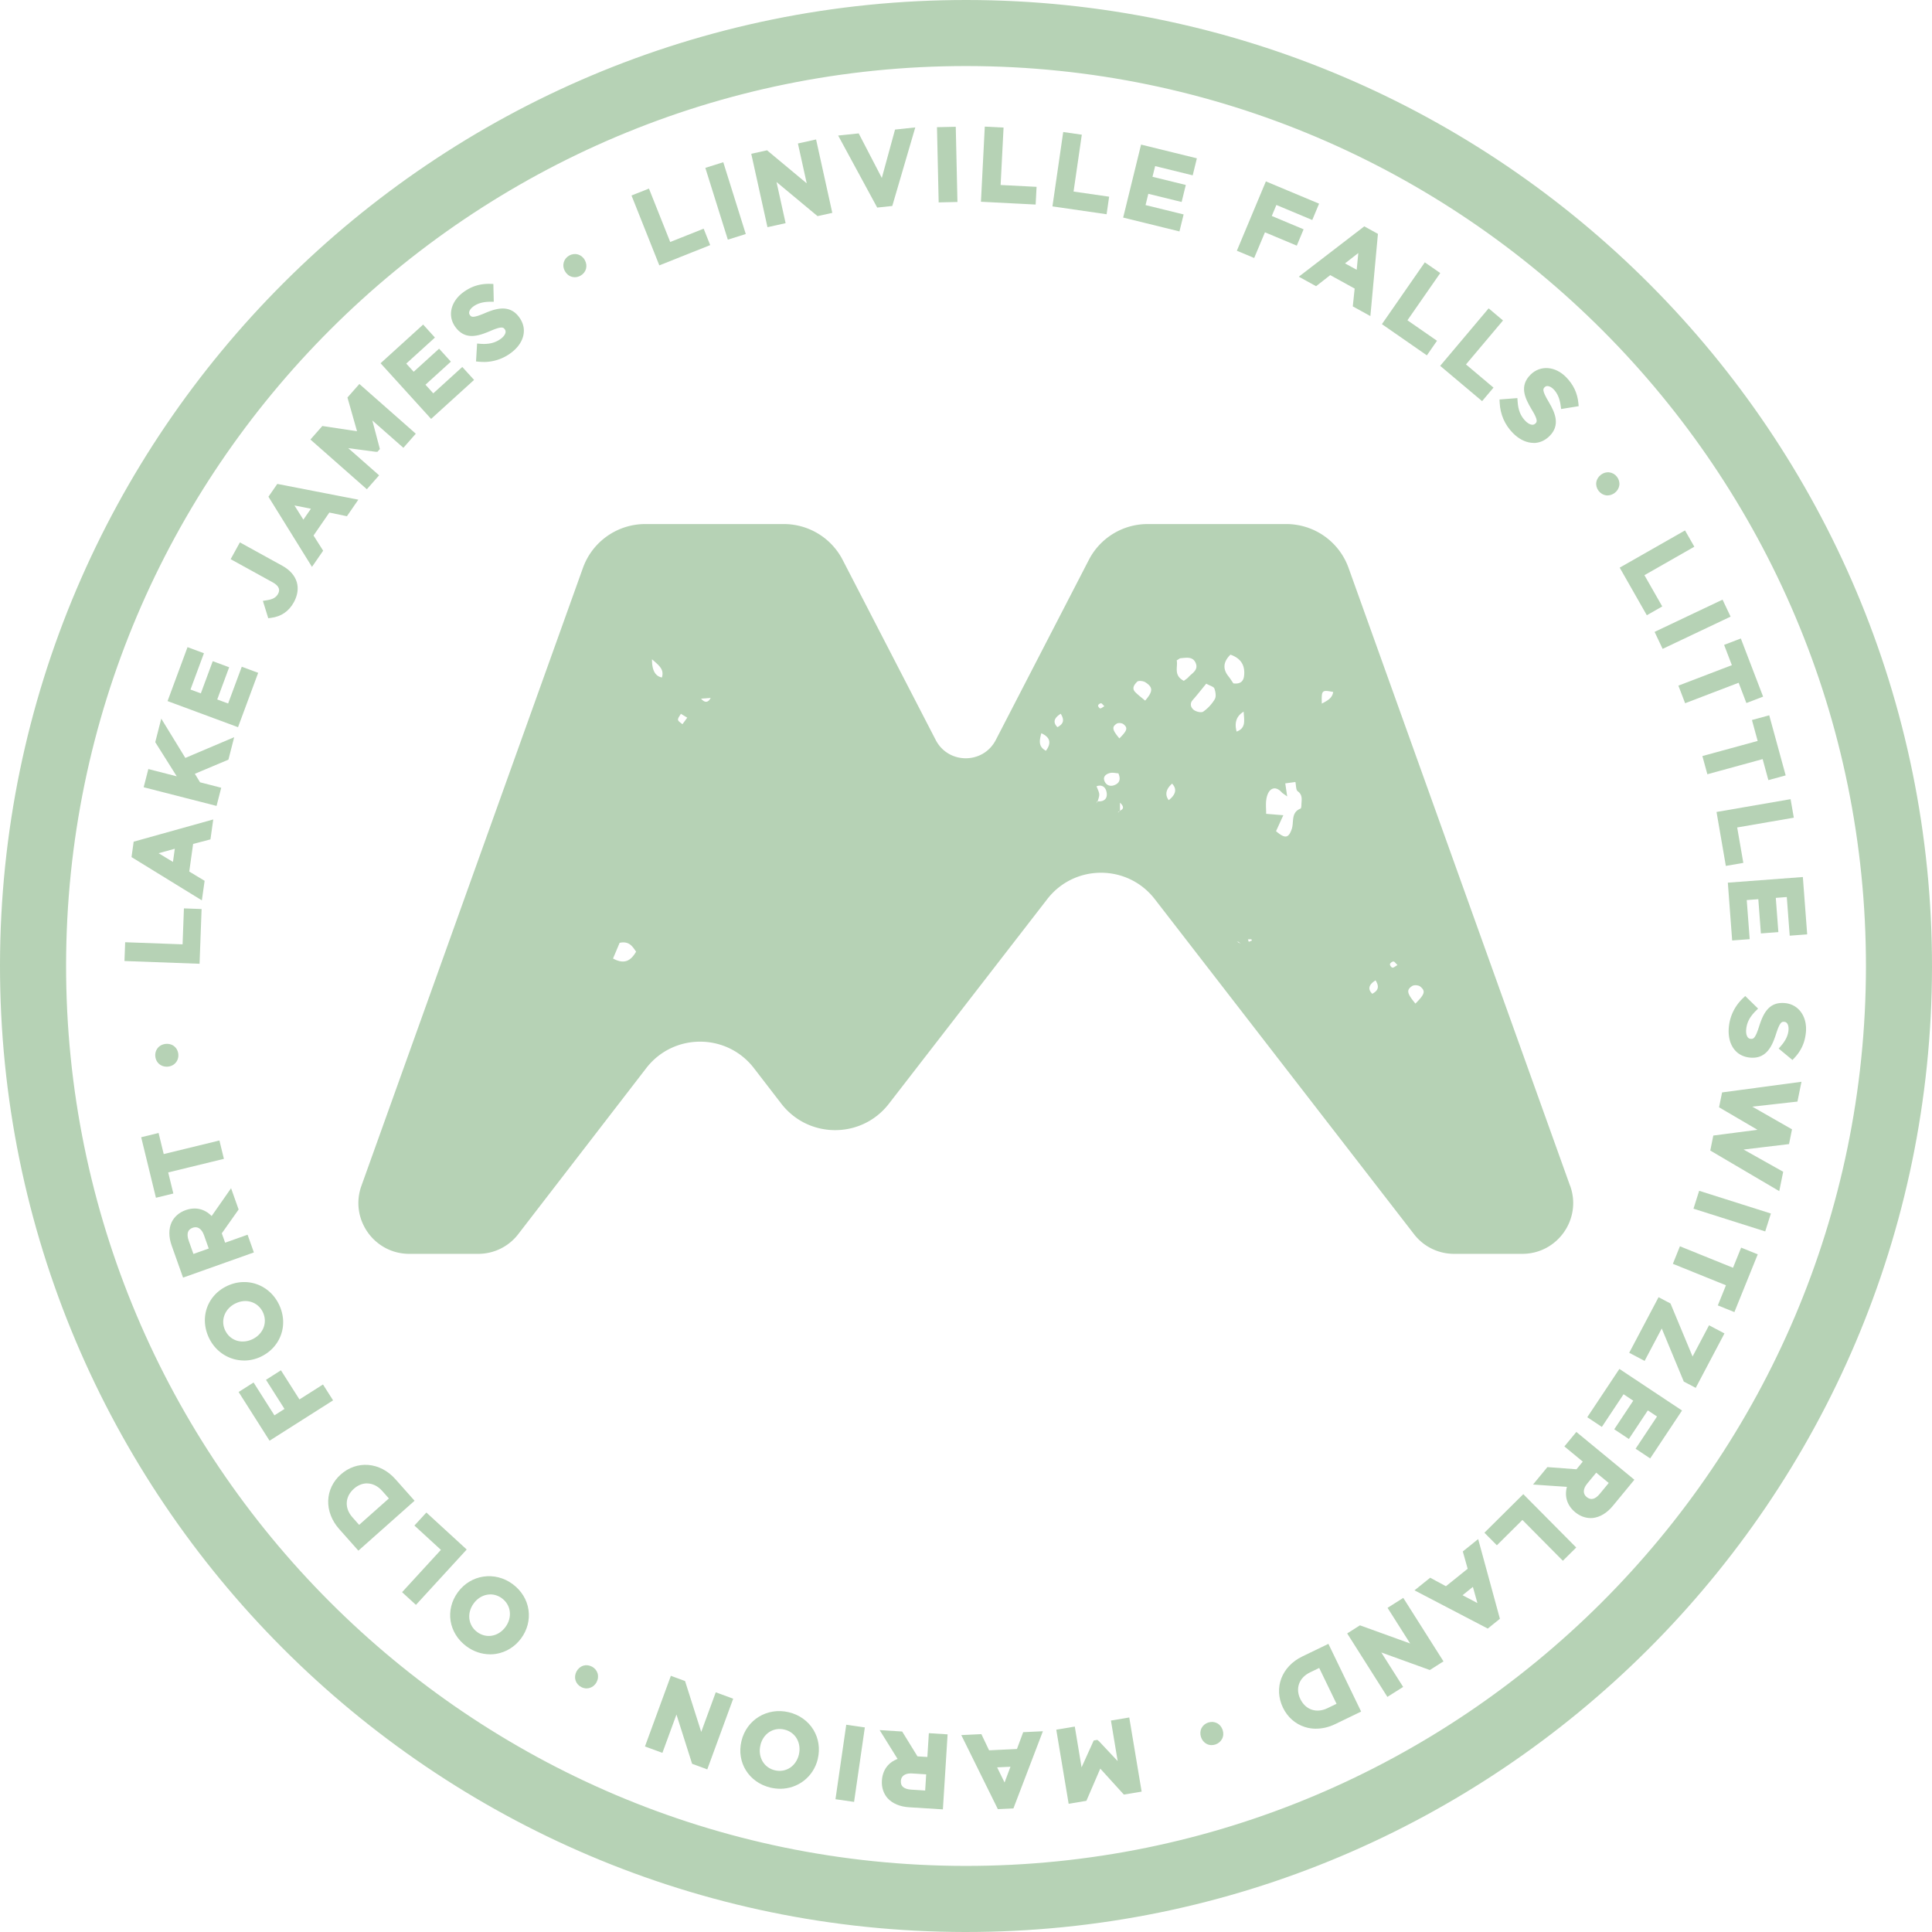 <svg xmlns="http://www.w3.org/2000/svg" id="Layer_1" data-name="Layer 1" viewBox="0 0 504 504"><defs><style>.cls-1{fill:#b6d2b5;stroke-width:0}</style></defs><path d="M251.74 504C112.78 503.85-.15 390.69 0 251.74.15 112.78 113.31-.15 252.26 0 391.21.15 504.14 113.31 504 252.26 503.85 391.21 390.69 504.14 251.74 504Zm.51-486.77C122.8 17.09 17.37 122.3 17.24 251.75 17.1 381.2 122.31 486.63 251.76 486.76c129.45.14 234.88-105.07 235.01-234.52.14-129.45-105.07-234.88-234.52-235.01Z" class="cls-1"/><path d="m33.39 249.85.12-3.13 14.98.55.35-9.38 2.85.11-.46 12.51-17.83-.66Z" class="cls-1"/><path d="m52.07 251.42-19.6-.72.18-4.9 14.98.55.35-9.38 4.61.17-.53 14.27ZM34.3 249l16.07.59.4-10.75-1.09-.04-.35 9.38-14.98-.55-.05 1.37ZM35.25 223.14l.4-2.88 18.9-5.28-.46 3.28-4.52 1.19-1.17 8.36 4.01 2.42-.45 3.18-16.72-10.28Zm11.41-2.93-7.5 2.06 6.65 4.02.85-6.09Z" class="cls-1"/><path d="m52.66 234.88-18.35-11.29.56-4.02 20.76-5.8-.73 5.2-4.52 1.19-1.01 7.2 4.01 2.42-.72 5.09Zm-16.45-12.19 15.08 9.27.18-1.27-4.01-2.42 1.34-9.52 4.52-1.19.19-1.37-17.05 4.76-.24 1.74Zm10.29 5.05-9.55-5.78L47.72 219l-1.23 8.74Zm-5.13-5.16 3.75 2.27.48-3.44-4.23 1.17ZM38.56 204.73l.78-3.04 8.7 2.23-6.59-10.46.96-3.76 5.59 9.12 11.79-5.01-.95 3.71-9.3 3.91 2.08 3.4 5.02 1.29-.78 3.04-17.3-4.43Z" class="cls-1"/><path d="m56.49 210.24-19.01-4.87 1.22-4.75 7.41 1.9-5.61-8.91 1.57-6.14 6.28 10.25 12.74-5.41-1.5 5.86-8.76 3.69 1.36 2.22 5.52 1.42-1.22 4.75Zm-16.86-6.14 15.59 4 .34-1.33-4.51-1.15-2.8-4.58 9.84-4.14.4-1.56-10.85 4.61-4.9-7.99-.35 1.37 7.57 12.01-9.99-2.56-.34 1.33ZM44.84 182.37l4.6-12.42 2.63.98-3.51 9.47 4.35 1.61 3.11-8.4 2.63.98-3.11 8.4 4.5 1.67 3.56-9.59 2.63.98-4.64 12.54-16.75-6.21Z" class="cls-1"/><path d="m62.11 189.71-18.4-6.82 5.21-14.07 4.28 1.59-3.51 9.47 2.7 1 3.11-8.4 4.28 1.59-3.11 8.4 2.84 1.05 3.56-9.59 4.28 1.59-5.26 14.19Zm-16.14-7.86 15.09 5.59 4.03-10.88-.98-.36-3.56 9.59-6.15-2.28 3.11-8.4-.98-.36-3.11 8.4-6.01-2.23 3.51-9.47-.98-.36-3.99 10.76ZM70.61 160.31l-.88-2.84c1.69-.26 2.86-.81 3.59-2.13.81-1.47.38-3.02-1.71-4.18l-10.23-5.64 1.56-2.84 10.32 5.69c1.85 1.02 2.93 2.34 3.34 3.76.41 1.42.16 3-.71 4.56-1.33 2.41-3.31 3.36-5.28 3.61Z" class="cls-1"/><path d="m69.98 161.28-1.4-4.53 1.01-.16c1.6-.25 2.42-.72 2.95-1.68.29-.53.35-1.02.18-1.47-.2-.54-.74-1.06-1.55-1.51l-11-6.06 2.41-4.38 11.09 6.11c1.96 1.08 3.26 2.57 3.76 4.29.47 1.63.2 3.44-.78 5.23-1.3 2.36-3.3 3.72-5.94 4.06l-.73.09Zm.88-3.15.36 1.17c1.71-.4 2.99-1.39 3.9-3.03.75-1.37.97-2.71.63-3.89-.37-1.27-1.38-2.38-2.92-3.24l-9.54-5.26-.71 1.29 9.46 5.21c1.2.66 1.99 1.48 2.35 2.43.35.94.25 1.96-.29 2.94-.79 1.44-2.04 2.06-3.23 2.37ZM71.08 129.61l1.65-2.39 19.26 3.74-1.88 2.73-4.58-.96-4.79 6.95 2.51 3.96-1.82 2.65-10.34-16.67Zm11.52 2.49-7.63-1.51 4.14 6.57 3.49-5.06Z" class="cls-1"/><path d="m81.39 147.89-11.36-18.31 2.31-3.34 21.14 4.11-2.98 4.32-4.58-.96-4.13 5.99 2.51 3.96-2.92 4.23Zm-9.25-18.25 9.33 15.04.73-1.06-2.51-3.96 5.45-7.91 4.58.95.79-1.14-17.37-3.37-1 1.44Zm6.94 9.12-5.95-9.44 10.96 2.17-5.01 7.26Zm-2.27-6.91 2.33 3.71 1.97-2.85-4.3-.85ZM82.22 114.58l2.21-2.51 9.93 1.5-2.74-9.66 2.21-2.51 13.4 11.81-2.08 2.35-9.61-8.47 2.59 9.8-.07.08-9.97-1.34 9.57 8.43-2.04 2.32-13.4-11.81Z" class="cls-1"/><path d="m95.7 127.63-14.72-12.97 3.11-3.53 9.05 1.37-2.5-8.8 3.11-3.53 14.72 12.97-3.24 3.68-8.1-7.13 1.97 7.45-.62.71h-.54l-7.09-.94L98.9 124l-3.21 3.64ZM83.46 114.5l12.08 10.64.88-.99-11.09-9.77 11.64 1.56-3.02-11.41 11.12 9.8.91-1.03-12.08-10.64-1.31 1.49 2.99 10.52-10.81-1.64-1.31 1.48ZM100.53 94.82l9.8-8.9 1.89 2.08-7.48 6.79 3.12 3.44 6.63-6.02 1.89 2.08-6.63 6.02 3.23 3.55 7.57-6.88 1.89 2.08-9.9 8.99-12.01-13.22Z" class="cls-1"/><path d="M112.47 109.29 99.28 94.76l11.11-10.09 3.07 3.39-7.48 6.79 1.94 2.13 6.63-6.02 3.07 3.38-6.63 6.02 2.04 2.25 7.57-6.88 3.07 3.38-11.21 10.17Zm-10.7-14.41 10.82 11.92 8.59-7.8-.7-.77-7.57 6.88-4.41-4.86 6.63-6.02-.7-.77-6.63 6.02-4.31-4.74 7.48-6.79-.7-.77-8.5 7.72ZM125.12 93.49l.17-2.93c2.25.17 4.15-.2 5.91-1.51 1.55-1.16 1.99-2.63 1.19-3.69l-.03-.04c-.76-1.02-1.74-1.15-4.86.22-3.6 1.53-5.99 1.91-7.95-.72l-.03-.04c-1.83-2.45-1.05-5.67 1.79-7.79 2.09-1.55 4.22-2.16 6.53-2.07l.07 2.91c-2.01 0-3.67.45-4.98 1.42-1.47 1.1-1.77 2.49-1.07 3.43l.03.04c.82 1.1 1.84 1.11 5.09-.3 3.58-1.52 5.94-1.59 7.7.78l.03.04c2 2.68 1.08 5.84-1.93 8.08-2.19 1.63-4.82 2.41-7.68 2.16Z" class="cls-1"/><path d="M126.16 94.42c-.37 0-.75-.02-1.13-.05l-.85-.08.28-4.67.89.07c2.21.16 3.86-.25 5.32-1.33.69-.52 1.13-1.12 1.21-1.66.04-.29-.02-.55-.2-.79-.35-.47-.68-.92-3.83.46-3.18 1.35-6.48 2.39-9.01-1-1.07-1.43-1.43-3.12-1.04-4.79.38-1.61 1.43-3.12 2.98-4.28 2.15-1.61 4.45-2.32 7.09-2.25l.83.03.11 4.64h-.9c-1.87 0-3.32.41-4.45 1.25-.97.72-1.33 1.61-.89 2.2.38.51.68.92 4.06-.54 3-1.27 6.37-2.14 8.76 1.06 1.16 1.56 1.53 3.27 1.09 4.99-.41 1.62-1.51 3.13-3.17 4.37a11.82 11.82 0 0 1-7.15 2.38Zm-.11-1.76c2.35.1 4.4-.67 6.22-2.03 1.34-.99 2.21-2.17 2.51-3.39.3-1.19.04-2.39-.76-3.46-1.19-1.6-2.72-2.22-6.68-.54-3.15 1.36-4.88 1.71-6.14.01-.89-1.2-.87-3.15 1.22-4.71 1.23-.91 2.77-1.44 4.61-1.57L127 75.8c-1.88.08-3.53.69-5.15 1.9-1.21.9-2.04 2.06-2.32 3.26-.27 1.17-.03 2.31.7 3.29 1.5 2.01 3.11 2.11 6.93.48 2.87-1.26 4.66-1.62 5.91.06.49.66.67 1.38.56 2.14-.15 1.01-.82 2.02-1.91 2.82-1.61 1.2-3.33 1.77-5.6 1.72l-.07 1.17ZM148.13 70.29c-.61-1.09-.23-2.29.79-2.87 1.05-.58 2.25-.26 2.86.83.63 1.13.26 2.3-.78 2.89-1.02.57-2.24.28-2.87-.85Z" class="cls-1"/><path d="M149.94 72.31c-.25 0-.51-.03-.76-.1-.76-.21-1.4-.74-1.82-1.49-.41-.73-.51-1.54-.29-2.3.22-.74.72-1.37 1.43-1.76 1.47-.82 3.22-.32 4.05 1.17.85 1.53.38 3.25-1.12 4.09-.47.26-.98.4-1.49.4Zm.05-4.29c-.21 0-.42.06-.63.18-.3.17-.51.42-.59.71-.09.3-.04.63.14.95.19.34.45.56.75.65.29.08.61.03.91-.14.65-.36.82-1.01.44-1.69-.24-.44-.61-.67-1.02-.67ZM165.88 51.49l2.92-1.16 5.55 13.94 8.72-3.48 1.06 2.65-11.64 4.64-6.61-16.59Z" class="cls-1"/><path d="M172 69.23 164.74 51l4.55-1.81 5.55 13.94 8.72-3.48 1.71 4.29-13.28 5.29Zm-4.97-17.25 5.96 14.96 10-3.99-.41-1.02-8.72 3.48-5.55-13.94-1.28.51ZM185.1 44.37l3-.94 5.34 17.05-2.99.94-5.35-17.05Z" class="cls-1"/><path d="M189.87 62.52 184 43.79l4.68-1.47 5.87 18.73-4.68 1.47Zm-3.66-17.58 4.82 15.37 1.31-.41-4.82-15.37-1.32.41ZM197.04 40.79l2.84-.63 12 9.99-2.66-12.05 3.01-.67 3.85 17.43-2.56.57-12.35-10.28 2.74 12.4-3.01.67-3.85-17.43Z" class="cls-1"/><path d="m200.21 59.27-4.23-19.15 4.12-.91 10.35 8.62-2.3-10.4 4.74-1.05 4.23 19.15-3.85.85-10.7-8.9 2.37 10.74-4.74 1.05Zm-2.12-17.81 3.47 15.71 1.29-.28-3.11-14.05 14 11.65 1.28-.28-3.47-15.71-1.29.28 3.03 13.71-13.65-11.36-1.56.34ZM220.05 36.09l3.45-.36 6.79 13.08 3.89-14.21 3.37-.36-5.47 18.66-2.77.29-9.27-17.11Z" class="cls-1"/><path d="m228.83 54.14-10.18-18.78 5.36-.56 6.03 11.62 3.45-12.62 5.28-.56-6 20.49-3.94.42Zm-7.37-17.31 8.36 15.43 1.59-.17 4.93-16.83-1.47.16-4.32 15.8-7.56-14.55-1.54.16ZM245.33 34.04l3.14-.07.41 17.86-3.14.07-.41-17.86Z" class="cls-1"/><path d="m244.87 52.8-.44-19.62 4.9-.11.44 19.62-4.9.11Zm1.36-17.9.37 16.1 1.37-.03-.37-16.1-1.37.03ZM257.74 33.96l3.13.16-.77 14.98 9.38.48-.15 2.85-12.51-.64.91-17.83Z" class="cls-1"/><path d="m270.17 53.36-14.27-.73 1-19.6 4.9.25-.77 14.98 9.38.48-.24 4.61Zm-12.42-2.41 10.75.55.06-1.09-9.38-.48.77-14.98-1.37-.07-.82 16.07ZM278.11 35.44l3.1.45-2.15 14.83 9.28 1.34-.41 2.83-12.38-1.8 2.56-17.66Z" class="cls-1"/><path d="m288.68 55.89-14.13-2.05 2.81-19.4 4.85.7-2.15 14.83 9.28 1.34-.66 4.57Zm-12.13-3.54 10.64 1.54.16-1.08-9.28-1.34 2.15-14.83-1.36-.2-2.31 15.91ZM298.32 38.79l12.85 3.16-.67 2.72-9.8-2.41-1.11 4.51 8.69 2.13-.67 2.72-8.69-2.13-1.14 4.65 9.93 2.44-.67 2.72-12.97-3.18 4.25-17.33Z" class="cls-1"/><path d="M307.68 60.37 293 56.76l4.67-19.04 14.56 3.58-1.09 4.44-9.8-2.41-.69 2.79 8.69 2.13-1.09 4.44-8.69-2.13-.72 2.94 9.93 2.44-1.09 4.44Zm-12.55-4.89 11.26 2.76.25-1.01-9.93-2.44 1.56-6.37 8.69 2.13.25-1.01-8.69-2.13 1.53-6.22 9.8 2.41.25-1.01-11.14-2.74-3.84 15.62ZM330.71 48.47l12.25 5.13-1.1 2.63-9.36-3.92-1.88 4.49 8.3 3.48-1.1 2.63-8.3-3.48-2.81 6.7-2.89-1.21 6.89-16.47Z" class="cls-1"/><path d="m327.18 67.3-4.52-1.89 7.57-18.09 13.88 5.81-1.78 4.26-9.36-3.92-1.2 2.87 8.3 3.48-1.78 4.26-8.3-3.48-2.81 6.7Zm-2.21-2.83 1.27.53 2.81-6.7 8.3 3.48.42-1.01-8.3-3.48 2.56-6.12 9.36 3.92.42-1.01-10.63-4.45-6.21 14.84ZM355.99 60.1l2.55 1.4-1.8 19.53-2.9-1.6.49-4.65-7.39-4.07-3.69 2.89-2.81-1.55 15.55-11.95Zm-1.32 11.7.74-7.74-6.12 4.77 5.38 2.97Z" class="cls-1"/><path d="m357.5 82.46-4.6-2.53.49-4.65-6.37-3.51-3.69 2.89-4.51-2.48 17.08-13.13 3.56 1.96-1.97 21.45Zm-2.72-3.52 1.21.67 1.62-17.62-1.54-.85-14.03 10.78 1.12.62 3.69-2.89 8.41 4.64-.49 4.65Zm.64-5.72-7.72-4.26 8.79-6.86-1.07 11.12Zm-4.54-4.51 3.04 1.67.42-4.37-3.46 2.69ZM371.91 69.67l2.58 1.79-8.56 12.32 7.71 5.35-1.63 2.35-10.29-7.14 10.18-14.67Z" class="cls-1"/><path d="m372.24 92.71-11.74-8.15 11.19-16.12 4.03 2.79-8.56 12.32 7.71 5.35-2.64 3.8Zm-9.28-8.59 8.84 6.14.63-.9-7.71-5.35 8.56-12.32-1.13-.78-9.18 13.22ZM388.45 81.68l2.4 2.02-9.66 11.47 7.18 6.05-1.84 2.19-9.58-8.07 11.5-13.66Z" class="cls-1"/><path d="m386.63 104.64-10.93-9.2 12.64-15 3.75 3.16-9.66 11.47 7.18 6.05-2.98 3.53Zm-8.44-9.41 8.23 6.93.71-.84-7.18-6.05 9.66-11.47-1.05-.88-10.37 12.31ZM392.1 105.01l2.92-.23c.14 2.26.76 4.08 2.3 5.65 1.36 1.38 2.87 1.61 3.82.68l.03-.04c.91-.89.9-1.89-.88-4.79-2.01-3.36-2.71-5.67-.36-7.98l.04-.04c2.18-2.14 5.48-1.81 7.97.72 1.82 1.86 2.71 3.89 2.94 6.2l-2.87.46c-.27-1.99-.94-3.58-2.09-4.75-1.29-1.31-2.71-1.41-3.55-.59l-.04.04c-.98.96-.85 1.98.98 5.01 1.99 3.34 2.39 5.67.27 7.74l-.04.03c-2.38 2.34-5.64 1.86-8.27-.81-1.91-1.95-3.05-4.45-3.18-7.32Z" class="cls-1"/><path d="M400.07 115.54c-.22 0-.44-.01-.66-.04-1.66-.19-3.31-1.07-4.76-2.55-2.1-2.14-3.29-4.87-3.43-7.89l-.04-.85 4.66-.36.06.89c.14 2.22.77 3.79 2.05 5.09.74.75 1.86 1.38 2.57.67.42-.41.82-.81-.98-3.73-1.77-2.96-3.25-6.1-.23-9.07 2.55-2.49 6.42-2.19 9.25.7 1.88 1.92 2.93 4.12 3.19 6.73l.08.83-4.58.74-.12-.89c-.25-1.85-.85-3.24-1.84-4.25-.47-.48-.98-.77-1.44-.84-.35-.05-.64.04-.86.26-.46.45-.82.8 1.08 3.96 1.67 2.8 2.99 6.03.14 8.83-1.21 1.19-2.62 1.79-4.14 1.79Zm-7.02-9.71c.28 2.24 1.26 4.27 2.86 5.89 1.17 1.19 2.44 1.89 3.7 2.03 1.23.14 2.37-.29 3.33-1.23 1.42-1.4 1.84-2.99-.38-6.7-1.78-2.94-2.36-4.6-.84-6.09.65-.64 1.51-.91 2.38-.78.85.12 1.7.58 2.45 1.35 1.07 1.09 1.81 2.56 2.18 4.36l1.16-.19c-.34-1.85-1.17-3.41-2.58-4.85-2.15-2.19-4.92-2.48-6.72-.71-1.79 1.76-1.67 3.37.46 6.93 1.63 2.67 2.24 4.4.74 5.87-1.37 1.35-3.41 1.07-5.1-.66-1.41-1.43-2.19-3.1-2.46-5.32l-1.17.09ZM418.17 124.55c1-.75 2.24-.54 2.95.39.72.96.57 2.19-.43 2.94-1.04.79-2.25.58-2.97-.38-.71-.94-.59-2.18.45-2.96Z" class="cls-1"/><path d="M419.35 129.25c-.13 0-.25 0-.38-.03-.76-.11-1.45-.53-1.95-1.18-.49-.65-.71-1.43-.6-2.2.11-.78.54-1.48 1.22-2 .66-.5 1.46-.72 2.23-.61.77.11 1.47.52 1.96 1.17.49.65.71 1.43.6 2.2-.11.77-.53 1.47-1.2 1.98-.57.43-1.23.66-1.88.66Zm.12-4.27c-.26 0-.53.09-.77.28-.31.23-.49.52-.54.83-.04.3.05.61.26.89.22.29.49.46.79.5.3.03.64-.06.95-.3.3-.22.47-.5.52-.81.04-.3-.05-.61-.26-.9-.21-.27-.49-.45-.79-.49-.05 0-.1-.01-.15-.01ZM439.23 139.57l1.55 2.72-13.02 7.43 4.65 8.15-2.48 1.42-6.2-10.88 15.5-8.84Z" class="cls-1"/><path d="m429.6 160.49-7.07-12.41 17.04-9.71 2.43 4.25-13.02 7.43 4.65 8.15-4.01 2.29Zm-4.67-11.75 5.33 9.34.95-.54-4.65-8.15 13.02-7.43-.68-1.19-13.97 7.97ZM448.95 157.61l1.34 2.84-16.14 7.65-1.34-2.84 16.14-7.65Z" class="cls-1"/><path d="m433.73 169.27-2.1-4.43 17.73-8.41 2.1 4.43-17.73 8.41Zm.25-3.59.59 1.24 14.54-6.9-.59-1.24-14.54 6.9ZM452.93 174.03l-2.02-5.29 2.71-1.04 5.18 13.53-2.71 1.04-2.02-5.29-13.96 5.34-1.13-2.95 13.95-5.34Z" class="cls-1"/><path d="m439.6 183.46-1.76-4.6 13.95-5.34-2.02-5.29 4.36-1.67 5.81 15.17-4.36 1.67-2.02-5.29-13.96 5.34Zm.52-3.58.5 1.31 13.96-5.34 2.02 5.29 1.07-.41-4.55-11.88-1.07.41 2.02 5.29-13.96 5.34ZM459.6 193.89l-1.49-5.46 2.8-.77 3.82 13.98-2.81.77-1.49-5.46-14.42 3.95-.84-3.05 14.42-3.94Z" class="cls-1"/><path d="m461.31 203.49-1.49-5.46-14.42 3.95-1.3-4.75 14.42-3.94-1.49-5.46 4.51-1.23 4.29 15.68-4.51 1.23Zm-.26-7.63 1.49 5.46 1.1-.3-3.36-12.28-1.1.3 1.5 5.46-14.42 3.94.37 1.35 14.42-3.95ZM466.39 209.5l.54 3.09-14.77 2.55 1.6 9.24-2.81.49-2.13-12.33 17.58-3.04Z" class="cls-1"/><path d="m450.22 225.89-2.43-14.07 19.32-3.34.84 4.83-14.77 2.55 1.6 9.24-4.55.79Zm-.39-12.63 1.83 10.59 1.08-.19-1.6-9.24 14.77-2.55-.23-1.35-15.84 2.74ZM469.49 229.73l.99 13.2-2.8.21-.76-10.08-4.63.35.67 8.93-2.8.21-.67-8.93-4.78.36.77 10.2-2.8.21-1-13.33 17.81-1.34Z" class="cls-1"/><path d="m451.87 245.35-1.13-15.09 19.57-1.47 1.13 14.96-4.56.34-.76-10.08-2.87.22.67 8.93-4.56.34-.67-8.93-3.02.23.77 10.2-4.56.34Zm.75-13.46.87 11.57 1.04-.08-.77-10.2 6.54-.49.67 8.93 1.04-.08-.67-8.93 6.39-.48.76 10.08 1.04-.08-.86-11.45-16.05 1.21ZM455.26 261.04l2.1 2.05c-1.6 1.59-2.57 3.26-2.74 5.45-.15 1.93.68 3.22 2 3.32h.05c1.27.1 2.01-.56 3.03-3.81 1.2-3.72 2.48-5.77 5.76-5.53h.05c3.05.23 4.97 2.94 4.71 6.47-.19 2.6-1.14 4.6-2.73 6.29l-2.24-1.86c1.32-1.51 2.08-3.07 2.2-4.7.14-1.83-.72-2.97-1.89-3.06h-.05c-1.37-.11-2.05.66-3.12 4.03-1.2 3.7-2.69 5.53-5.65 5.31h-.05c-3.33-.26-5.12-3.03-4.84-6.77.2-2.72 1.34-5.22 3.41-7.21Z" class="cls-1"/><path d="m467.57 276.5-3.57-2.96.59-.68c1.23-1.41 1.88-2.78 1.98-4.18.09-1.21-.34-2.06-1.08-2.11-.68-.05-1.15-.08-2.26 3.42-1.01 3.1-2.55 6.22-6.55 5.92-1.93-.15-3.47-.99-4.48-2.45-.95-1.37-1.37-3.19-1.22-5.26.22-2.99 1.5-5.68 3.68-7.78l.62-.59 3.35 3.28-.63.63c-1.58 1.57-2.34 3.08-2.48 4.89-.06.74.06 1.39.32 1.82.21.35.5.53.87.55.6.04 1.14.08 2.17-3.19 1.06-3.29 2.46-6.49 6.67-6.14 3.55.27 5.87 3.39 5.57 7.42-.2 2.68-1.17 4.91-2.96 6.83l-.57.61Zm-12.29-14.21a10.12 10.12 0 0 0-2.55 6.03c-.13 1.66.19 3.09.91 4.12.7 1.01 1.78 1.6 3.12 1.7 2.01.16 3.46-.59 4.79-4.69 1.04-3.27 1.94-4.82 4.02-4.64 1.81.14 2.92 1.78 2.76 4.01-.12 1.53-.74 3.04-1.84 4.51l.9.75c1.17-1.48 1.8-3.13 1.95-5.13.23-3.06-1.37-5.33-3.89-5.53-2.49-.19-3.63.96-4.91 4.92-.93 2.98-1.83 4.58-3.93 4.42-.99-.08-1.78-.57-2.29-1.4-.46-.76-.66-1.75-.58-2.88.15-2 .89-3.69 2.38-5.36l-.84-.82ZM468.84 283.25l-.67 3.33-13.83 1.55 12.16 6.94-.53 2.6-13.9 1.66 12.13 6.81-.65 3.23-16.4-9.65.54-2.68 13.45-1.75-11.71-6.85.54-2.65 18.87-2.53Z" class="cls-1"/><path d="m464.17 310.74-18.01-10.6.79-3.91 11.52-1.5-10.02-5.87.79-3.88 20.71-2.78-1.05 5.17-11.78 1.32 10.36 5.92-.78 3.85-11.85 1.42 10.33 5.8-1.03 5.07Zm-16.03-11.47 14.79 8.7.28-1.38-13.93-7.82 15.95-1.91.27-1.35-13.95-7.97 15.88-1.78.3-1.48-17.02 2.28-.29 1.42 13.39 7.83-15.38 2-.29 1.44ZM460.86 317.14l-.95 2.99-17.02-5.4.95-2.99 17.02 5.4Z" class="cls-1"/><path d="m460.49 321.24-18.71-5.93 1.48-4.67 18.71 5.93-1.48 4.67ZM444 314.16l15.34 4.86.41-1.31-15.34-4.86-.41 1.31ZM452.58 331.88l2.12-5.25 2.69 1.09-5.43 13.42-2.69-1.09 2.12-5.25-13.85-5.6 1.18-2.93 13.85 5.6Z" class="cls-1"/><path d="m452.46 342.29-4.33-1.75 2.12-5.25-13.85-5.6 1.84-4.57 13.85 5.6 2.12-5.25 4.33 1.75-6.09 15.06Zm-2.03-2.72 1.06.43 4.76-11.79-1.06-.43-2.12 5.25-13.85-5.6-.52 1.3 13.85 5.6-2.12 5.25ZM435.09 340.67l6.36 15.26 4.76-9.02 2.46 1.3-6.68 12.65-2.05-1.08-6.34-15.29-4.93 9.33-2.46-1.3 6.84-12.94 2.05 1.08Z" class="cls-1"/><path d="m442.36 362.05-3.11-1.64-5.75-13.85-4.47 8.46-4.02-2.12 7.66-14.5 3.11 1.64 5.76 13.83 4.3-8.14 4.02 2.12-7.5 14.21Zm-1.73-2.9.99.52 5.86-11.09-.9-.47-5.23 9.89-6.95-16.7-.99-.52-6.01 11.38.9.47 5.39-10.21 6.94 16.73ZM437.57 368.22l-7.33 11.03-2.34-1.55 5.59-8.41-3.87-2.57-4.95 7.46-2.34-1.55 4.95-7.46-3.99-2.65-5.66 8.52-2.34-1.55 7.4-11.13 14.87 9.88Z" class="cls-1"/><path d="m430.49 380.46-3.81-2.53 5.59-8.41-2.4-1.59-4.95 7.46-3.81-2.53 4.95-7.46-2.52-1.68-5.66 8.52-3.81-2.53 8.38-12.6 16.34 10.85-8.3 12.49Zm-1.36-3.02.87.58 6.35-9.56-13.4-8.9-6.42 9.66.87.58 5.66-8.52 5.46 3.63-4.95 7.46.87.58 4.95-7.46 5.33 3.54-5.59 8.41ZM425.11 386.13l-5.06 6.14c-1.43 1.73-3.06 2.67-4.65 2.84-1.35.11-2.71-.32-3.91-1.31l-.04-.03c-2.27-1.86-2.51-4.34-1.48-6.71l-8.28-.58 2.37-2.87 7.59.57 2.5-3.03-4.8-3.96 1.99-2.42 13.78 11.35Zm-11.74.34c-1.43 1.73-1.43 3.58-.03 4.73l.04.03c1.48 1.22 3.16.82 4.63-.97l2.9-3.52-4.63-3.81-2.92 3.54Z" class="cls-1"/><path d="M414.99 396.02c-1.45 0-2.84-.52-4.06-1.52-2.1-1.73-2.85-4.09-2.17-6.62l-8.84-.61 3.75-4.55 7.59.57 1.64-2-4.8-3.96 3.12-3.78 15.14 12.47-5.62 6.82c-1.53 1.86-3.34 2.95-5.24 3.16-.17.01-.34.02-.51.02Zm-11.53-10.28 7.82.54-.5 1.14c-.68 1.57-1.01 3.82 1.23 5.67 1.04.85 2.17 1.25 3.32 1.14 1.41-.15 2.81-1.02 4.05-2.52l4.5-5.46-12.42-10.23-.87 1.06 4.8 3.96-3.35 4.07-7.59-.57-.99 1.2Zm11.69 7.07c-.81 0-1.6-.29-2.33-.89-1.82-1.5-1.86-3.9-.13-6.01l3.48-4.22 5.99 4.93-3.46 4.21c-1.08 1.31-2.33 1.99-3.55 1.99Zm1.26-8.64-2.36 2.86c-1.11 1.35-1.17 2.65-.15 3.49 1.1.91 2.24.62 3.43-.82l2.34-2.84-3.27-2.69ZM409.93 403.69l-2.23 2.21-10.55-10.64-6.66 6.61-2.01-2.03 8.88-8.81 12.57 12.67Z" class="cls-1"/><path d="m407.7 407.15-10.55-10.64-6.66 6.61-3.25-3.28 10.14-10.06 13.81 13.92-3.48 3.45Zm-10.55-13.13 10.55 10.64.98-.97-11.32-11.42-7.63 7.57.77.78 6.66-6.61ZM390.26 421.97l-2.27 1.82-17.4-9.08 2.58-2.08 4.11 2.22 6.58-5.29-1.27-4.51 2.5-2.02 5.16 18.93Zm-10.33-5.67 6.88 3.63-2.09-7.48-4.79 3.86Z" class="cls-1"/><path d="m388.1 424.84-19.1-9.97 4.09-3.29 4.11 2.22 5.67-4.56-1.27-4.51 4.01-3.23 5.67 20.79-3.16 2.55Zm-15.9-10.29 15.69 8.19 1.37-1.1-4.65-17.08-1 .8 1.27 4.51-7.49 6.03-4.11-2.22-1.08.87Zm16.02 7.11-9.88-5.21 6.87-5.53 3.01 10.74Zm-6.69-5.52 3.88 2.05-1.18-4.22-2.7 2.18ZM375.34 433.13l-2.46 1.56-14.68-5.31 6.61 10.42-2.61 1.65-9.55-15.07 2.22-1.41 15.11 5.46-6.8-10.72 2.61-1.65 9.55 15.07Z" class="cls-1"/><path d="m361.93 442.67-10.49-16.56 3.33-2.11 13.09 4.73-5.89-9.29 4.1-2.6 10.49 16.56-3.56 2.26-12.66-4.58 5.7 8.99-4.1 2.59Zm-8.06-16.01 8.61 13.58 1.12-.71-7.51-11.85 16.7 6.03 1.35-.85-8.61-13.58-1.12.71 7.7 12.16-17.12-6.19-1.11.7ZM353.91 446.09l-6 2.9c-5.06 2.44-10.23.66-12.41-3.86l-.02-.05c-2.19-4.53-.39-9.73 4.66-12.18l6-2.9 7.78 16.09Zm-4.08-1.21-5.29-10.94-3.17 1.53c-3.38 1.63-4.48 4.98-2.96 8.12l.02.05c1.52 3.15 4.85 4.4 8.23 2.77l3.17-1.53Z" class="cls-1"/><path d="M343.32 450.97c-1.01 0-2.01-.15-2.96-.46-2.47-.79-4.48-2.57-5.66-5-2.5-5.17-.37-10.78 5.05-13.4l6.79-3.28 8.54 17.67-6.79 3.28c-1.63.79-3.32 1.18-4.98 1.18Zm2.4-19.79-5.2 2.52c-4.49 2.17-6.28 6.8-4.25 11 .99 2.04 2.62 3.49 4.63 4.14 2.06.66 4.42.43 6.63-.64l5.21-2.52-7.01-14.5Zm-2.04 16.84c-2.53 0-4.79-1.41-6.04-3.99-.87-1.8-1.01-3.68-.41-5.35.61-1.72 1.91-3.1 3.77-3.99l3.97-1.92 6.05 12.53-3.96 1.92c-1.13.55-2.28.81-3.37.81Zm.46-12.9-2.38 1.15c-1.43.69-2.42 1.73-2.87 2.99-.44 1.24-.33 2.61.32 3.95 1.37 2.84 4.21 3.79 7.07 2.41l2.38-1.15-4.52-9.35ZM318.12 451.6c.38 1.19-.23 2.3-1.35 2.65-1.14.36-2.26-.19-2.64-1.38-.4-1.24.19-2.31 1.34-2.68 1.12-.36 2.25.16 2.65 1.4Z" class="cls-1"/><path d="M316.08 455.25c-.46 0-.91-.11-1.31-.32-.69-.36-1.21-.99-1.47-1.79-.26-.81-.21-1.64.15-2.34.35-.68.98-1.2 1.76-1.45s1.58-.19 2.26.16c.7.36 1.23 1 1.49 1.81.26.8.2 1.62-.17 2.32-.36.69-.98 1.2-1.75 1.45-.32.1-.64.15-.96.15Zm.08-4.28c-.14 0-.28.02-.42.07-.34.11-.59.31-.73.58-.14.28-.15.62-.03.99.11.35.32.62.6.76.28.14.6.16.93.05.32-.1.58-.31.72-.58.15-.28.16-.61.05-.96-.12-.37-.33-.64-.61-.78-.15-.08-.32-.12-.5-.12ZM296.81 466.66l-3.29.55-6.75-7.43-3.97 9.22-3.3.55-2.94-17.61 3.09-.52 2.11 12.63 4.17-9.23.1-.02 6.89 7.33-2.1-12.58 3.04-.51 2.94 17.61Z" class="cls-1"/><path d="m278.78 470.56-3.23-19.34 4.83-.81 1.77 10.64 3.17-7.01.93-.16.42.33 4.9 5.21-1.76-10.58 4.78-.8 3.23 19.34-4.64.77-6.15-6.77-3.62 8.4-4.64.77Zm-1.2-17.9 2.65 15.87 1.95-.33 4.32-10.04 7.34 8.09 1.95-.33-2.65-15.87-1.3.22 2.43 14.57-8.03-8.55-4.86 10.75-2.44-14.62-1.35.23ZM263.75 470.91l-2.9.14-8.69-17.59 3.31-.16 2.01 4.22 8.43-.39 1.63-4.39 3.21-.15-7 18.33Zm-5-10.67 3.42 6.99 2.72-7.28-6.14.29Z" class="cls-1"/><path d="m260.31 471.95-9.54-19.32 5.24-.25 2.01 4.22 7.27-.34 1.63-4.39 5.14-.24-7.69 20.13-4.06.19Zm-6.77-17.68 7.84 15.87 1.75-.08 6.32-16.53-1.28.06-1.63 4.39-9.6.45-2.01-4.22-1.38.06Zm8.74 15.19-4.91-10.03 8.82-.41-3.91 10.45Zm-2.15-8.4 1.93 3.94 1.54-4.11-3.47.16ZM245.14 471.07l-7.94-.5c-2.24-.14-3.95-.91-5.03-2.1-.88-1.03-1.33-2.38-1.23-3.93v-.05c.19-2.93 2.05-4.57 4.57-5.13l-4.39-7.04 3.71.23 3.99 6.48 3.92.24.39-6.21 3.13.2-1.11 17.81Zm-7.16-9.31c-2.24-.14-3.74.94-3.85 2.75v.05c-.12 1.91 1.19 3.04 3.5 3.18l4.55.28.38-5.98-4.58-.29Z" class="cls-1"/><path d="m245.97 472.01-8.82-.55c-2.4-.15-4.35-.98-5.63-2.39-1.07-1.25-1.57-2.82-1.46-4.58.17-2.72 1.64-4.71 4.09-5.64l-4.68-7.52 5.88.37 3.99 6.48 2.58.16.39-6.21 4.89.31-1.23 19.57Zm-13.2-18.71 4.14 6.65-1.22.27c-1.67.37-3.69 1.42-3.87 4.32-.08 1.34.27 2.48 1.02 3.36.95 1.05 2.48 1.68 4.41 1.8l7.06.44 1-16.05-1.37-.09-.39 6.21-5.26-.33-3.99-6.48-1.55-.1Zm10.25 15.66-5.43-.34c-1.36-.09-2.44-.47-3.2-1.15-.82-.73-1.21-1.76-1.13-2.96.15-2.36 2.08-3.8 4.79-3.62l5.46.34-.49 7.74Zm-5.43-6.33c-1.54 0-2.5.71-2.58 1.93-.04.72.13 1.22.54 1.59.45.4 1.19.65 2.13.71l3.67.23.26-4.22-3.7-.23c-.12 0-.23-.01-.34-.01ZM222.05 469.06l-3.11-.45 2.56-17.68 3.11.45-2.56 17.68Z" class="cls-1"/><path d="m222.8 470.06-4.85-.7 2.81-19.43 4.85.7-2.81 19.43Zm-2.86-2.19 1.36.2 2.31-15.94-1.36-.2-2.31 15.94ZM212.48 458.6v.05c-1.17 4.89-5.92 8.09-11.26 6.82-5.34-1.27-8.1-6.2-6.94-11.09v-.05c1.17-4.89 5.92-8.09 11.26-6.82 5.34 1.27 8.1 6.2 6.94 11.09Zm-14.97-3.56v.05c-.82 3.38.98 6.77 4.43 7.59 3.45.82 6.51-1.36 7.31-4.74v-.05c.82-3.38-.98-6.74-4.43-7.56-3.45-.82-6.51 1.34-7.31 4.71Z" class="cls-1"/><path d="M203.5 466.63c-.82 0-1.65-.1-2.49-.29-5.65-1.35-8.92-6.57-7.59-12.15 1.32-5.57 6.73-8.85 12.32-7.53 2.77.66 5.06 2.29 6.46 4.59 1.36 2.24 1.76 4.93 1.14 7.56v.05c-1.13 4.7-5.2 7.78-9.84 7.78Zm-.3-18.52c-3.84 0-7.12 2.5-8.05 6.42-1.1 4.66 1.6 8.97 6.27 10.08 4.72 1.12 9.08-1.53 10.19-6.17v-.05c.53-2.18.2-4.4-.92-6.24-1.15-1.89-3.05-3.24-5.36-3.79-.72-.17-1.44-.25-2.14-.25Zm.18 15.62c-.54 0-1.1-.06-1.65-.2-1.89-.45-3.44-1.61-4.38-3.26-.91-1.6-1.16-3.51-.72-5.39l.87.15-.86-.2c.44-1.88 1.52-3.46 3.03-4.46 1.56-1.03 3.45-1.35 5.34-.91 1.89.45 3.44 1.6 4.38 3.24.91 1.59 1.17 3.5.72 5.38-.46 1.93-1.53 3.51-3.04 4.52-1.1.74-2.38 1.12-3.7 1.12Zm-5.01-8.49v.05c-.35 1.45-.16 2.91.52 4.12.69 1.22 1.85 2.08 3.25 2.41 1.41.33 2.81.09 3.96-.67 1.14-.76 1.95-1.97 2.3-3.41.35-1.49.16-2.94-.52-4.15-.69-1.21-1.85-2.07-3.26-2.4-1.4-.33-2.81-.1-3.96.66-1.13.75-1.95 1.96-2.29 3.4ZM183.99 460.45l-2.73-1-4.73-14.89-4.26 11.59-2.9-1.06 6.15-16.77 2.47.91 4.87 15.33 4.38-11.93 2.9 1.06-6.16 16.77Z" class="cls-1"/><path d="m184.51 461.58-3.96-1.46-4.08-12.85-3.67 10-4.55-1.67 6.76-18.43 3.7 1.36 4.22 13.28 3.79-10.34 4.55 1.67-6.76 18.43Zm-2.54-2.81 1.5.55 5.55-15.12-1.25-.46-4.96 13.52-5.52-17.37-1.24-.45-5.55 15.12 1.24.46 4.84-13.19 5.38 16.94ZM154.86 438.43c-.59 1.1-1.81 1.43-2.84.88-1.06-.57-1.43-1.75-.84-2.85.61-1.15 1.8-1.47 2.85-.9 1.04.55 1.45 1.73.83 2.88Z" class="cls-1"/><path d="M153.04 440.46c-.49 0-.98-.13-1.44-.37-.72-.39-1.24-1.01-1.47-1.75-.22-.75-.13-1.56.26-2.3.4-.75 1.04-1.29 1.78-1.52.74-.22 1.54-.13 2.26.26.72.38 1.23 1 1.46 1.73.23.75.14 1.58-.27 2.33-.39.74-1.03 1.26-1.78 1.49-.27.08-.54.12-.82.12Zm-.05-4.3c-.1 0-.2.02-.3.04-.3.09-.56.32-.74.66-.17.33-.22.66-.13.96.09.29.3.54.61.7.3.16.63.2.92.11.3-.09.56-.31.73-.63.18-.34.23-.68.14-.99-.09-.29-.3-.53-.61-.7-.21-.11-.42-.17-.63-.17ZM135.25 426.85l-.03.04c-2.98 4.04-8.6 5.13-13.01 1.88s-5.02-8.87-2.05-12.91l.03-.04c2.98-4.04 8.6-5.13 13.01-1.88s5.02 8.87 2.04 12.91Zm-12.37-9.12-.03.04c-2.06 2.79-1.73 6.61 1.12 8.71 2.85 2.1 6.52 1.29 8.58-1.5l.03-.04c2.06-2.79 1.72-6.59-1.13-8.69-2.85-2.1-6.51-1.31-8.57 1.48Z" class="cls-1"/><path d="M127.85 431.56c-2.17 0-4.31-.72-6.16-2.08-4.67-3.45-5.63-9.52-2.23-14.14 3.39-4.61 9.65-5.51 14.27-2.1 2.29 1.69 3.76 4.08 4.14 6.74.37 2.59-.31 5.22-1.91 7.4l-.03.04c-1.61 2.18-3.93 3.61-6.54 4.03-.51.08-1.03.12-1.54.12Zm-.31-18.66c-2.52 0-4.97 1.18-6.63 3.44-2.84 3.85-2.04 8.87 1.83 11.72 1.91 1.41 4.18 1.99 6.38 1.64 2.15-.34 4.07-1.52 5.4-3.33l.03-.04c1.33-1.8 1.89-3.97 1.59-6.1-.31-2.19-1.54-4.17-3.44-5.57-1.6-1.18-3.39-1.75-5.14-1.75Zm-.05 15.65c-1.43 0-2.83-.47-4.04-1.36-3.13-2.31-3.71-6.68-1.3-9.94l.03-.04c1.14-1.55 2.75-2.59 4.53-2.92 1.82-.35 3.7.1 5.26 1.25 1.56 1.15 2.54 2.82 2.76 4.69.21 1.82-.3 3.68-1.44 5.23-1.17 1.59-2.78 2.63-4.57 2.97-.41.08-.82.12-1.23.12Zm.42-12.61c-.29 0-.59.03-.88.08-1.34.25-2.56 1.04-3.43 2.23l-.03.04c-1.85 2.51-1.45 5.72.93 7.47 1.16.85 2.54 1.18 3.9.93 1.34-.25 2.57-1.05 3.45-2.24.91-1.23 1.3-2.64 1.14-4.02-.16-1.39-.89-2.62-2.05-3.48-.91-.67-1.95-1.02-3.02-1.02ZM108.45 417.41l-2.31-2.12 10.13-11.04-6.91-6.34 1.93-2.1 9.22 8.46-12.06 13.15Z" class="cls-1"/><path d="m108.5 418.66-3.61-3.31 10.13-11.04-6.91-6.34 3.12-3.4 10.52 9.65-13.25 14.45Zm-1.12-3.42 1.01.93 10.87-11.85-7.92-7.27-.74.8 6.91 6.34-10.13 11.04ZM93.57 403.27l-4.42-4.98c-3.72-4.2-3.42-9.65.34-12.99l.04-.03c3.76-3.34 9.25-3.03 12.98 1.17l4.42 4.98-13.35 11.86Zm.05-4.24 9.08-8.06-2.34-2.63c-2.49-2.8-6-2.96-8.62-.64l-.04.03c-2.61 2.32-2.91 5.86-.42 8.67l2.34 2.63Z" class="cls-1"/><path d="m93.49 404.52-5.01-5.64c-1.93-2.18-2.95-4.82-2.86-7.43.09-2.59 1.25-5.01 3.27-6.8 2.06-1.83 4.58-2.7 7.19-2.49 2.62.21 5.13 1.52 7.06 3.7l5.01 5.64-14.67 13.03Zm1.85-20.63c-1.9 0-3.74.72-5.24 2.05-1.69 1.5-2.65 3.47-2.72 5.58-.08 2.16.78 4.36 2.42 6.2l3.84 4.32 12.03-10.68-3.84-4.32c-1.63-1.84-3.72-2.94-5.89-3.11-.2-.02-.4-.02-.6-.02Zm-1.8 16.39-2.92-3.29c-2.77-3.12-2.56-7.19.5-9.91 3.07-2.73 7.13-2.44 9.9.68l2.92 3.29-10.4 9.23Zm2.2-13.31c-1.18 0-2.36.46-3.41 1.39-2.36 2.09-2.5 5.08-.39 7.46l1.75 1.97 7.76-6.89-1.75-1.97c-1.15-1.29-2.55-1.95-3.96-1.95ZM70.6 374.63l-7.13-11.22 2.41-1.53 5.44 8.57 4.11-2.61-4.83-7.6 2.41-1.53 4.83 7.6 6.14-3.9 1.68 2.65-15.07 9.58Z" class="cls-1"/><path d="m70.32 375.84-8.07-12.71 3.9-2.48 5.44 8.57 2.63-1.67-4.83-7.6 3.9-2.48 4.83 7.6 6.14-3.9 2.63 4.14-16.56 10.52Zm-5.64-12.16 6.18 9.73 13.58-8.63-.74-1.16-6.14 3.9-4.83-7.6-.92.59 4.83 7.6-5.6 3.56-5.44-8.57-.93.59ZM67.81 353.05l-.04.02c-4.51 2.21-10 .58-12.41-4.35s-.36-10.19 4.15-12.4l.05-.02c4.51-2.21 10-.58 12.41 4.35 2.41 4.92.36 10.19-4.15 12.4Zm-6.76-13.82-.04.02c-3.12 1.53-4.6 5.06-3.03 8.25 1.56 3.18 5.19 4.16 8.31 2.63l.05-.02c3.12-1.53 4.57-5.05 3.01-8.24-1.56-3.18-5.17-4.17-8.29-2.65Z" class="cls-1"/><path d="M63.67 354.91c-3.75 0-7.31-2.12-9.11-5.8-2.55-5.22-.6-11.06 4.56-13.58 2.48-1.21 5.2-1.41 7.71-.57 2.57.86 4.68 2.74 5.93 5.3 1.25 2.56 1.45 5.36.56 7.9-.87 2.47-2.68 4.48-5.11 5.68l-.03.02c-1.46.72-3 1.06-4.51 1.06Zm.01-18.7c-1.27 0-2.55.3-3.74.88-4.3 2.1-5.91 6.93-3.79 11.24 2.13 4.34 6.95 6.04 11.23 3.94l.04-.02c2.01-.99 3.51-2.65 4.23-4.68.73-2.09.56-4.41-.48-6.54s-2.78-3.69-4.9-4.4c-.84-.28-1.72-.42-2.59-.42Zm-.39 15.51c-.68 0-1.36-.1-2.01-.3-1.8-.54-3.25-1.8-4.11-3.54-.85-1.74-.95-3.67-.27-5.45.66-1.72 1.98-3.13 3.71-3.98l.04-.02c3.66-1.79 7.73-.48 9.46 3.05 1.71 3.5.21 7.64-3.42 9.42-1.11.54-2.27.82-3.42.82Zm-1.85-11.7-.04.02c-1.34.66-2.34 1.73-2.84 3.03a5 5 0 0 0 .21 4.04c.63 1.29 1.71 2.23 3.03 2.63 1.31.39 2.76.25 4.1-.4 2.83-1.39 3.95-4.42 2.65-7.08-1.29-2.63-4.34-3.6-7.1-2.24ZM48.29 332.16l-2.67-7.5c-.75-2.11-.72-4-.04-5.45.6-1.21 1.67-2.16 3.13-2.68l.05-.02c2.76-.98 5.01.09 6.51 2.18l4.75-6.8 1.25 3.51-4.39 6.22 1.32 3.7 5.86-2.08 1.05 2.96-16.82 5.98Zm5.74-10.25c-.75-2.11-2.33-3.07-4.04-2.46l-.05.02c-1.8.64-2.33 2.29-1.55 4.48l1.53 4.3 5.65-2.01-1.54-4.33Z" class="cls-1"/><path d="m47.75 333.28-2.96-8.33c-.81-2.27-.81-4.39-.01-6.12.73-1.47 1.98-2.55 3.64-3.14 2.57-.91 4.97-.34 6.79 1.54l5.07-7.26 1.97 5.55-4.39 6.22.87 2.44 5.86-2.08 1.64 4.62-18.48 6.57Zm3.03-16.26c-.53 0-1.1.1-1.72.32-1.26.45-2.18 1.23-2.69 2.26-.59 1.28-.57 2.94.09 4.77l2.37 6.67 15.16-5.39-.46-1.3-5.86 2.08-1.76-4.96 4.39-6.22-.52-1.46-4.49 6.42-.72-1.01c-.77-1.07-2-2.18-3.78-2.18Zm-1.39 12.35-1.83-5.13c-.46-1.29-.52-2.43-.2-3.4.35-1.04 1.14-1.8 2.28-2.21 1.13-.4 2.24-.3 3.18.27.9.54 1.6 1.48 2.04 2.71l1.83 5.16-7.31 2.6Zm1.61-9.22c-.23 0-.46.04-.71.13-.68.24-1.07.61-1.25 1.13-.19.57-.13 1.35.19 2.24l1.23 3.47 3.99-1.42-1.24-3.5c-.3-.84-.74-1.46-1.29-1.79-.29-.17-.6-.26-.92-.26ZM42.81 305.2l1.34 5.5-2.83.69-3.43-14.08 2.83-.69 1.34 5.5 14.53-3.54.75 3.07-14.53 3.54Z" class="cls-1"/><path d="m40.68 312.46-3.85-15.79 4.54-1.11 1.34 5.5 14.53-3.54 1.17 4.79-14.53 3.54 1.34 5.5-4.54 1.11Zm-1.72-14.5 3.02 12.37 1.11-.27-1.34-5.5 14.53-3.54-.33-1.36-14.53 3.54-1.34-5.5-1.11.27ZM43.73 277.36c-1.24.13-2.2-.69-2.33-1.85-.13-1.19.64-2.17 1.88-2.31 1.29-.14 2.23.66 2.36 1.85.13 1.17-.61 2.17-1.91 2.31Z" class="cls-1"/><path d="M43.46 278.26c-1.54 0-2.77-1.09-2.94-2.65-.18-1.69.96-3.1 2.66-3.28 1.75-.19 3.14.92 3.33 2.63.09.81-.13 1.58-.61 2.19-.49.62-1.23 1.01-2.08 1.1-.12.01-.24.02-.36.02Zm.11-4.19c-.06 0-.13 0-.19.01-.75.08-1.18.61-1.1 1.34.08.71.66 1.13 1.36 1.07.38-.04.69-.19.89-.44.19-.24.27-.55.23-.9-.07-.68-.52-1.08-1.19-1.08ZM409.59 309.35l-57.79-161.2a17.264 17.264 0 0 0-16.25-11.44h-36.17c-6.46 0-12.37 3.6-15.33 9.34l-24.28 46.99c-3.29 6.36-12.38 6.36-15.67 0l-24.28-46.99a17.268 17.268 0 0 0-15.33-9.34h-36.17c-7.28 0-13.79 4.58-16.25 11.44l-57.79 161.2c-3.1 8.64 3.31 17.74 12.48 17.74h18.01c4.08 0 7.92-1.89 10.41-5.12l33.41-43.33c7.1-9.2 20.98-9.2 28.08 0l7.15 9.28c1.36 1.76 2.97 3.18 4.73 4.27 7.43 4.59 17.59 3.17 23.33-4.25l41.32-53.39c7.1-9.17 20.94-9.17 28.04 0l67.66 87.44c2.49 3.22 6.33 5.1 10.4 5.1h17.83c9.18 0 15.58-9.1 12.48-17.74Zm-249.67-59.3c.63-1.5 1.23-2.91 1.72-4.09 2.5-.54 3.34.94 4.3 2.3-1.33 2.29-2.99 3.44-6.02 1.79Zm12.75-73.31q-2.64-.52-2.58-4.76c1.73 1.56 3.25 2.57 2.58 4.76Zm5.36 12.2c-.41-.39-1.1-.74-1.15-1.17-.05-.49.47-1.03.74-1.56.47.29.94.57 1.66 1.01-.57.78-.91 1.25-1.26 1.71Zm4.86-6.68c.9-.06 1.63-.12 2.51-.18q-1.03 1.89-2.51.18Zm89.96 13.59c-2.08-1.11-1.67-2.76-1.2-4.57q3.45 1.54 1.2 4.57Zm3.01-6.15q-1.84-1.82.85-3.5c1.18 1.86.47 2.78-.85 3.5Zm11.35-6.24c.24 0 .48.4.89.77-.5.28-.83.61-1.1.57-.23-.04-.57-.53-.54-.76.04-.24.48-.57.75-.57Zm-.85 25.57s-.02.05-.03.08c-.12.17-.25.34-.37.52.1-.2.19-.39.29-.59h.1c.16-.61.45-1.23.41-1.83-.04-.65-.41-1.28-.7-2.09 1.3-.51 2.38.11 2.63 1.62.27 1.64-.7 2.43-2.34 2.3Zm4.16-4.15c-1.02.33-1.99-.1-2.39-1.12-.48-1.21.45-1.84 1.38-2.09.72-.2 1.56.04 2.24.07.77 1.75.13 2.7-1.22 3.14Zm1.64 6.6v.13l-.21.06c-.1.11-.19.22-.29.33.04-.1.05-.23.12-.28.05-.03.11-.04.18-.05.04-.05.08-.09.13-.14.04-.01.05-.03.08-.05v-2.1c1.05 1.01 1.04 1.65 0 2.1Zm-.15-18.85c-1.86-2.24-2.01-2.98-.71-3.84.4-.27 1.36-.2 1.75.11 1.23.99 1.03 1.65-1.04 3.73Zm6.72-9.86c-.85-.72-1.76-1.4-2.55-2.19-1.08-1.06-.17-2.08.47-2.74.33-.34 1.59-.21 2.14.15 2.04 1.31 2.03 2.36-.06 4.79Zm6.15 25.97q-1.56-2.11.88-4.31 1.96 2.08-.88 4.31Zm3.96-31.12c-2.8-1.46-1.51-3.66-1.87-5.35.56-.32.78-.54 1.02-.56 1.49-.11 3.2-.52 3.94 1.28.76 1.84-.99 2.62-1.94 3.7-.26.3-.63.51-1.15.92Zm8.06 4.77c-.74 1.26-1.83 2.44-3.03 3.26-.52.35-1.91 0-2.52-.51-.63-.52-1.08-1.55-.22-2.51 1.17-1.32 2.25-2.71 3.54-4.28 1.02.57 1.95.78 2.12 1.26.31.85.52 2.08.11 2.77Zm3.58-5.94q-2.34-2.89.51-5.67c2.85 1.01 3.85 2.91 3.55 5.54-.17 1.48-1.05 2.18-2.79 1.96-.37-.54-.78-1.22-1.27-1.83Zm2.5 69.36c-.09-.05-.18-.1-.26-.15-.42-.05-.28-.03 0 0-.4-.23-.26-.15 0 0 .11.01.23.03.36.04.2.16.39.32.59.48-.23-.12-.46-.25-.7-.37Zm-.38-54.96q-.96-3.51 1.83-5.2c.13 2.35.65 4.27-1.83 5.2Zm3.17 54.85c-.08-.21-.15-.43-.23-.64.28-.01.57-.05.85-.03.08 0 .14.21.21.32-.27.11-.55.23-.83.34Zm13.71-35.53c0 .26-.06.71-.21.77-2.58 1.02-1.66 3.52-2.3 5.35-.84 2.41-1.75 2.54-4.09.54.57-1.25 1.14-2.51 1.9-4.16-1.74-.14-2.92-.24-4.48-.37 0-1.38-.14-2.61.05-3.78.13-.87.48-1.92 1.1-2.44.98-.82 2.05-.32 2.89.6.26.29.63.48 1.45 1.09-.21-1.42-.34-2.29-.5-3.41.94-.13 1.72-.23 2.64-.36.2.9.11 2.05.6 2.41 1.47 1.07.94 2.45.97 3.77Zm5.34-26.62c-.1-3.54-.01-3.61 2.97-3.03-.24 1.55-1.36 2.18-2.97 3.03Zm13.16 75.7q-1.84-1.82.86-3.5c1.18 1.86.47 2.78-.86 3.5Zm5.26-6.82c-.28-.04-.69-.63-.64-.91.05-.29.58-.69.9-.69.29 0 .58.47 1.06.92-.6.34-.99.73-1.31.68Zm6 9.38c-2.22-2.68-2.41-3.56-.85-4.59.48-.32 1.63-.24 2.09.13 1.47 1.19 1.23 1.97-1.24 4.46Z" class="cls-1"/></svg>
